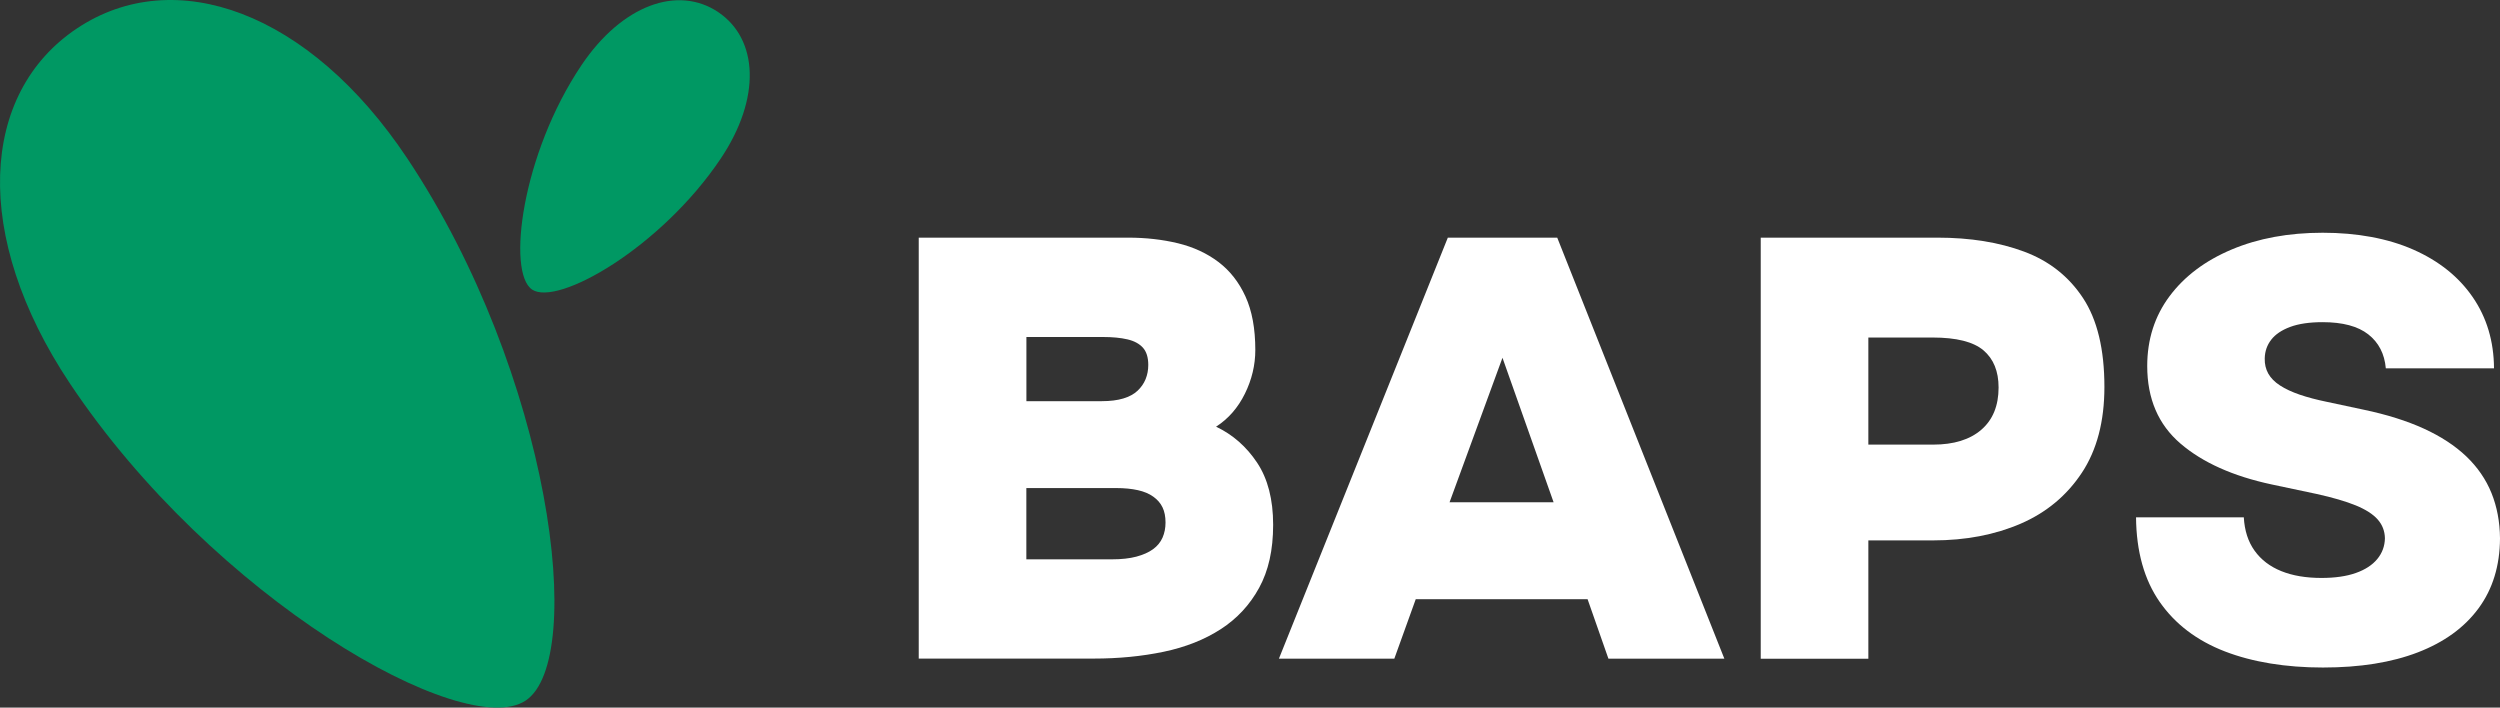 <?xml version="1.0" encoding="UTF-8"?>
<svg id="Livello_1" xmlns="http://www.w3.org/2000/svg" viewBox="0 0 475.3 134.53">
  <rect x="0" y="0" width="475.3" height="134.53" fill="#333333" stroke="none"/>
  <defs>
    <style>
      .cls-1 {
        fill: #009863;
      }

      .cls-2 {
        fill: #fff;
      }
    </style>
  </defs>
  <g>
    <path class="cls-1" d="M137,30.19c-11.36,16.9-31.01,28.11-35.84,24.86-4.83-3.25-1.97-25.75,9.38-42.64,7.74-11.51,18.35-15.24,26-10.11,7.64,5.14,8.2,16.37.46,27.89Z"/>
    <path class="cls-1" d="M77.43,30.11c27.3,40.99,34.22,95.28,22.51,103.08-11.71,7.8-59.39-19.35-86.69-60.35C-5.35,44.91-3.89,17.74,14.65,5.39c18.54-12.35,44.18-3.21,62.78,24.72Z"/>
  </g>
  <g>
    <path class="cls-2" d="M174.67,125.22V45.18h39.79c3.39,0,6.56.36,9.5,1.07,2.94.72,5.5,1.9,7.69,3.56,2.19,1.66,3.9,3.84,5.14,6.56,1.24,2.71,1.87,6.1,1.87,10.17,0,2.86-.66,5.63-1.98,8.31-1.32,2.68-3.15,4.77-5.48,6.27,3.17,1.51,5.77,3.79,7.8,6.84,2.03,3.05,3.05,6.99,3.05,11.81s-.89,8.74-2.66,11.98c-1.77,3.24-4.2,5.86-7.29,7.86-3.09,2-6.71,3.43-10.85,4.3-4.15.87-8.59,1.3-13.34,1.3h-33.24ZM195.13,76.27h14.36c1.58,0,2.94-.17,4.07-.51,1.13-.34,2.03-.83,2.71-1.47.68-.64,1.19-1.37,1.53-2.2.34-.83.51-1.73.51-2.71,0-1.43-.34-2.52-1.02-3.28-.68-.75-1.66-1.28-2.94-1.58-1.28-.3-2.83-.45-4.63-.45h-14.58v12.21ZM195.13,106.34h16.28c1.81,0,3.35-.17,4.63-.51,1.28-.34,2.34-.81,3.17-1.41.83-.6,1.43-1.34,1.81-2.2.38-.87.57-1.83.57-2.88,0-1.13-.19-2.09-.57-2.88-.38-.79-.96-1.47-1.75-2.03-.79-.57-1.77-.98-2.94-1.24-1.17-.26-2.54-.4-4.13-.4h-17.07v13.57Z"/>
    <path class="cls-2" d="M243.15,125.22l32.11-80.04h20.8l31.77,80.04h-22.04l-3.96-11.3h-32.67l-4.07,11.3h-21.93ZM275.59,95.49h19.78l-9.72-27.47-10.06,27.47Z"/>
    <path class="cls-2" d="M334.75,125.22V45.18h33.58c6.25,0,11.76.89,16.5,2.66,4.75,1.77,8.48,4.71,11.19,8.82,2.71,4.11,4.07,9.74,4.07,16.9,0,6.56-1.43,12-4.3,16.34-2.87,4.33-6.75,7.56-11.64,9.67-4.9,2.11-10.44,3.17-16.62,3.17h-12.32v22.5h-20.46ZM355.21,84.53h12.32c3.92,0,6.97-.94,9.16-2.83,2.18-1.88,3.28-4.56,3.28-8.03,0-3.09-.96-5.44-2.88-7.07-1.92-1.62-5.14-2.43-9.67-2.43h-12.21v20.35Z"/>
    <path class="cls-2" d="M453.59,70.02c-.24-2.75-1.36-4.91-3.33-6.45-1.98-1.55-4.87-2.32-8.69-2.32-2.48,0-4.53.3-6.15.9-1.62.6-2.83,1.42-3.62,2.44-.79,1.02-1.2,2.2-1.23,3.54-.03,1.08.2,2.04.67,2.89.48.85,1.22,1.61,2.23,2.26,1.01.66,2.26,1.24,3.74,1.75,1.49.51,3.2.96,5.13,1.36l7.03,1.5c4.39.92,8.21,2.12,11.45,3.6,3.24,1.48,5.94,3.25,8.08,5.29,2.14,2.05,3.73,4.37,4.78,6.96,1.05,2.6,1.59,5.47,1.62,8.62-.03,5.19-1.38,9.62-4.07,13.28-2.69,3.66-6.53,6.45-11.53,8.38-5,1.93-11.02,2.89-18.06,2.89s-13.37-1.02-18.67-3.07c-5.3-2.05-9.43-5.18-12.37-9.4-2.94-4.22-4.44-9.59-4.5-16.09h20.49c.14,2.52.82,4.64,2.05,6.35,1.23,1.72,2.92,3.01,5.07,3.88,2.15.87,4.7,1.3,7.65,1.3,2.56,0,4.74-.31,6.52-.94,1.79-.63,3.15-1.52,4.09-2.66.94-1.14,1.42-2.46,1.45-3.95-.03-1.36-.48-2.55-1.37-3.56-.89-1.01-2.28-1.9-4.17-2.68-1.9-.77-4.38-1.5-7.46-2.18l-8.55-1.81c-7.33-1.57-13.11-4.16-17.32-7.77-4.21-3.61-6.32-8.52-6.32-14.74,0-5.06,1.42-9.49,4.25-13.28,2.83-3.79,6.77-6.75,11.8-8.87,5.03-2.12,10.8-3.19,17.32-3.19s12.36,1.07,17.22,3.21c4.85,2.14,8.62,5.15,11.29,9.03,2.67,3.88,4.02,8.4,4.05,13.54h-20.57Z"/>
  </g>
</svg>